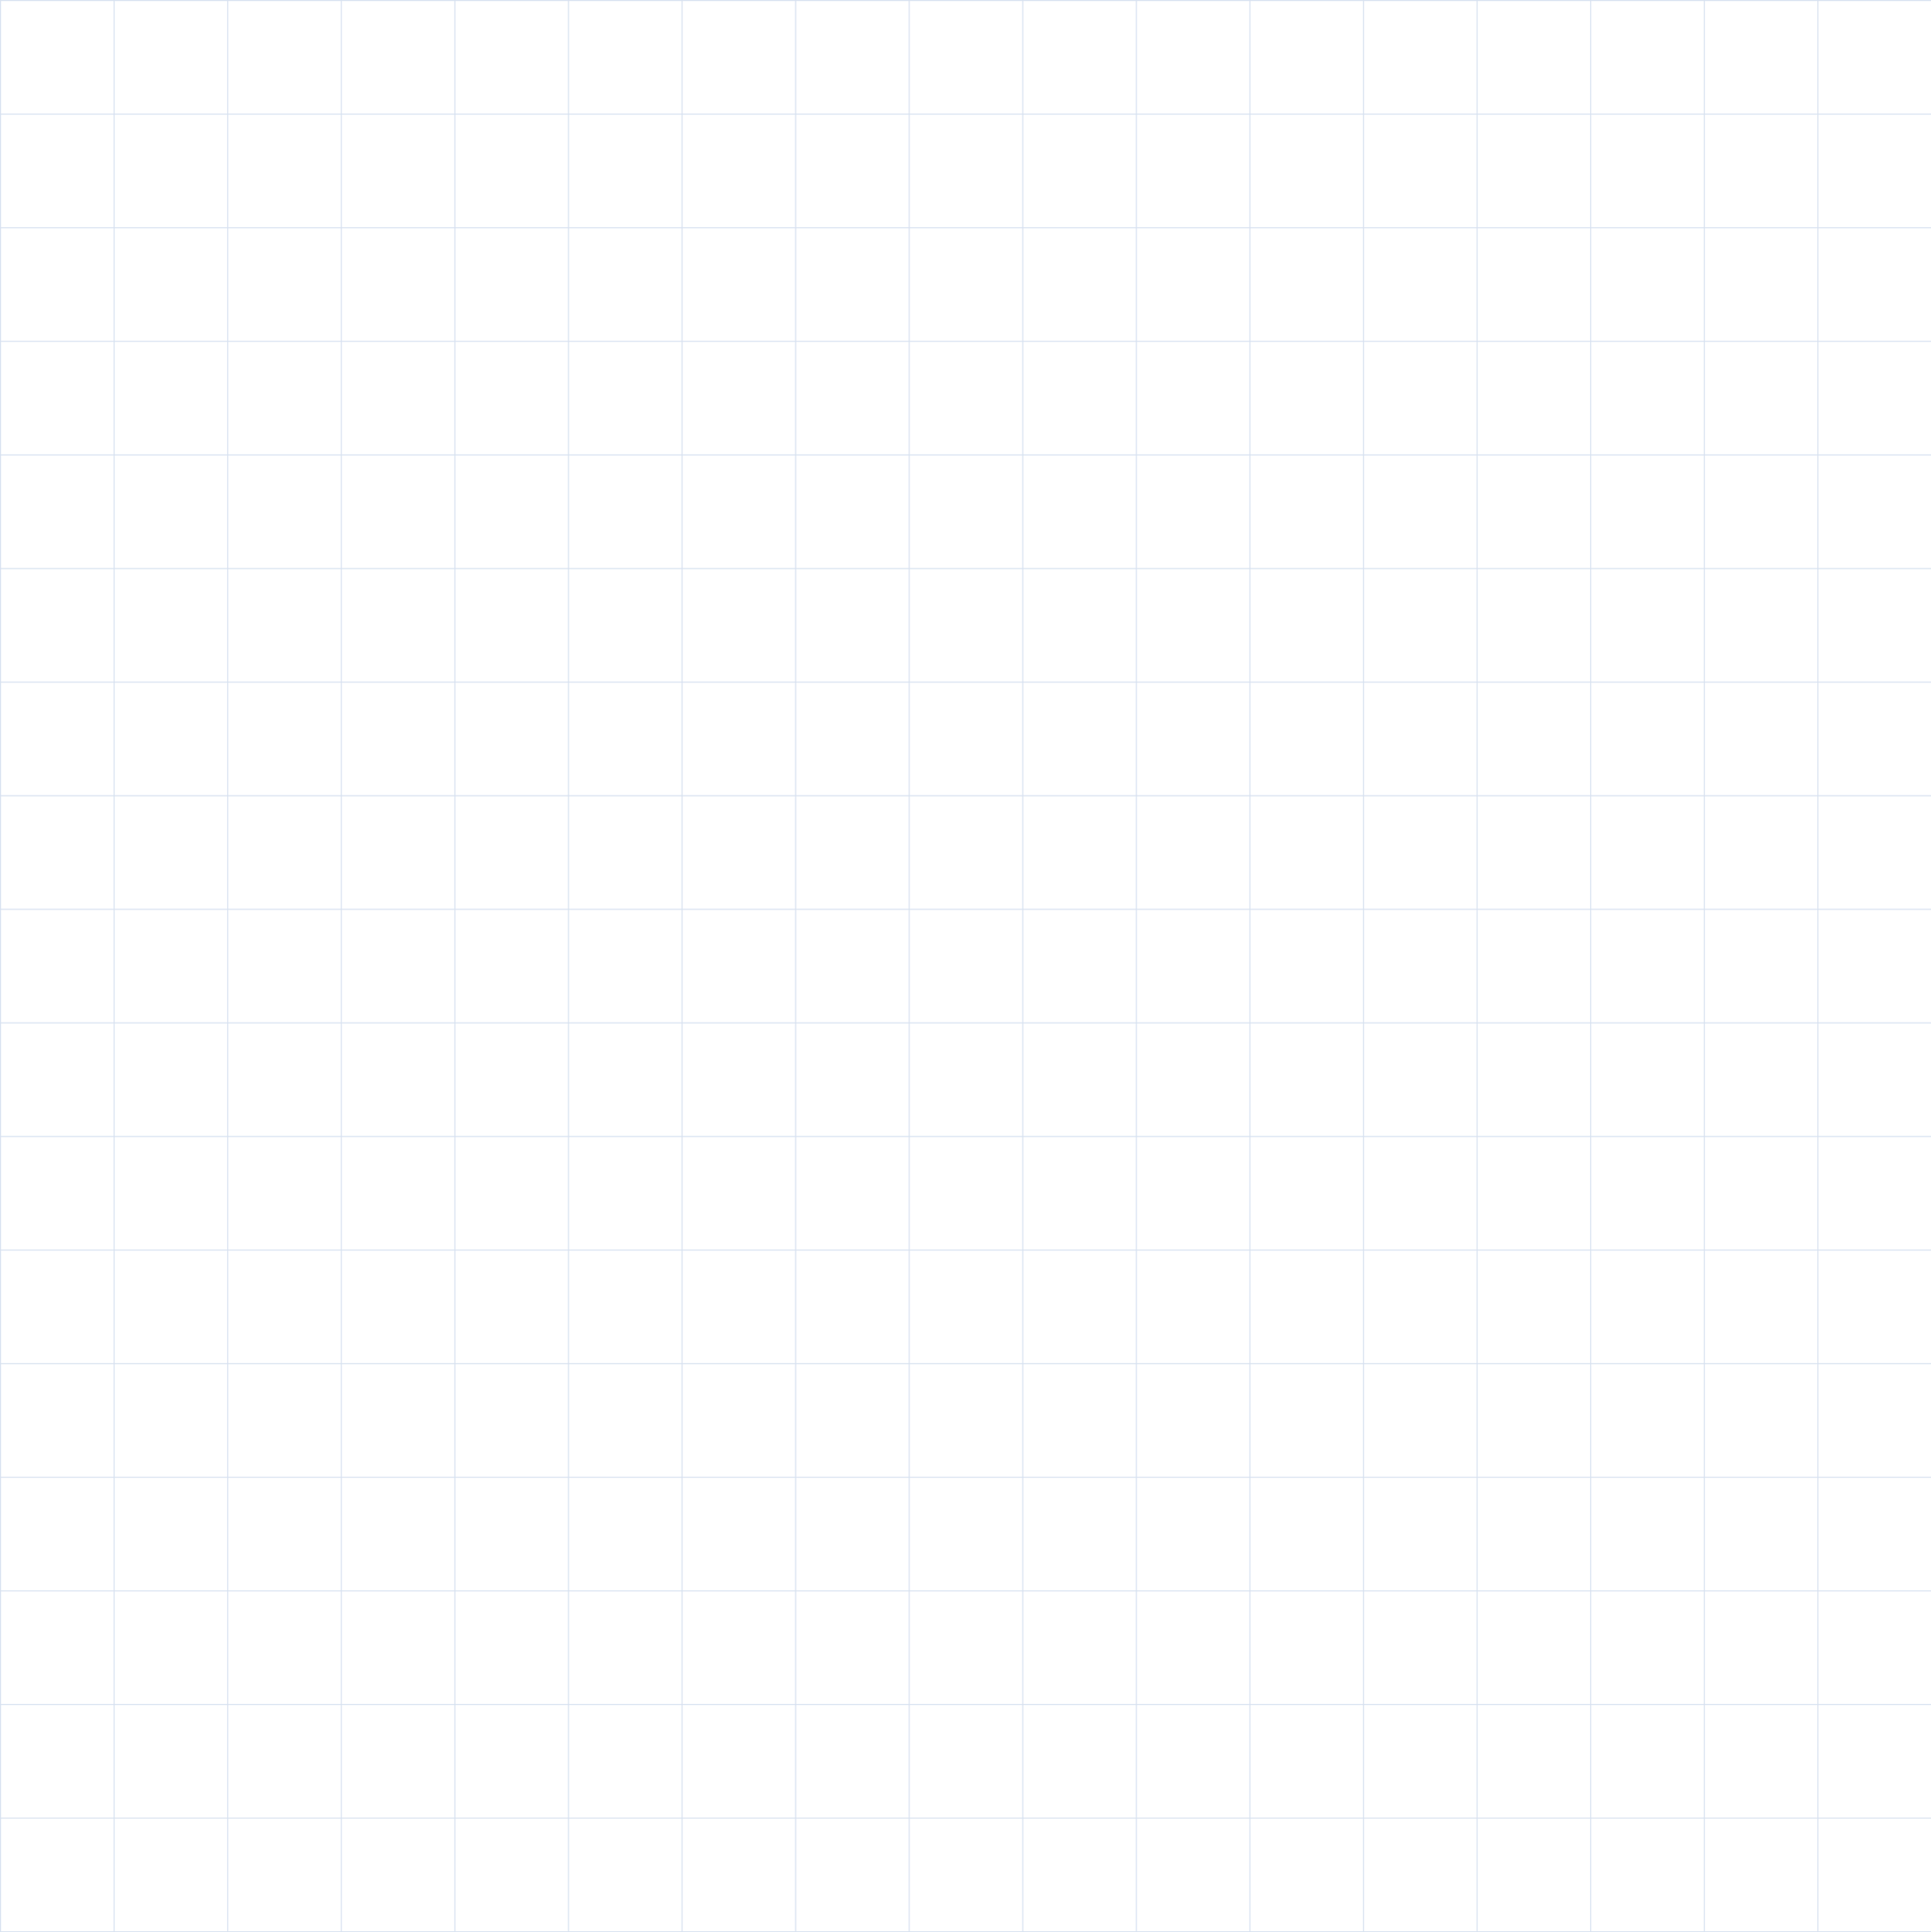 <svg xmlns="http://www.w3.org/2000/svg" width="1920" height="1921" viewBox="0 0 1920 1921" fill="none"><line x1="0.5" y1="8.39477e-05" x2="0.5" y2="1920" stroke="#D7E1F0"></line><line x1="113.441" y1="8.39477e-05" x2="113.441" y2="1920" stroke="#D7E1F0"></line><line x1="226.382" y1="8.39477e-05" x2="226.382" y2="1920" stroke="#D7E1F0"></line><line x1="339.324" y1="8.39477e-05" x2="339.324" y2="1920" stroke="#D7E1F0"></line><line x1="452.265" y1="8.39477e-05" x2="452.265" y2="1920" stroke="#D7E1F0"></line><line x1="565.206" y1="8.39477e-05" x2="565.206" y2="1920" stroke="#D7E1F0"></line><line x1="678.147" y1="8.39477e-05" x2="678.147" y2="1920" stroke="#D7E1F0"></line><line x1="791.088" y1="8.39477e-05" x2="791.088" y2="1920" stroke="#D7E1F0"></line><line x1="904.029" y1="8.39477e-05" x2="904.029" y2="1920" stroke="#D7E1F0"></line><line x1="1016.97" y1="8.39477e-05" x2="1016.97" y2="1920" stroke="#D7E1F0"></line><line x1="1129.91" y1="8.39477e-05" x2="1129.91" y2="1920" stroke="#D7E1F0"></line><line x1="1242.85" y1="8.39477e-05" x2="1242.85" y2="1920" stroke="#D7E1F0"></line><line x1="1355.79" y1="8.39477e-05" x2="1355.79" y2="1920" stroke="#D7E1F0"></line><line x1="1468.74" y1="8.39477e-05" x2="1468.74" y2="1920" stroke="#D7E1F0"></line><line x1="1581.68" y1="8.39477e-05" x2="1581.68" y2="1920" stroke="#D7E1F0"></line><line x1="1694.62" y1="8.39477e-05" x2="1694.62" y2="1920" stroke="#D7E1F0"></line><line x1="1807.56" y1="8.39477e-05" x2="1807.56" y2="1920" stroke="#D7E1F0"></line><line x1="1920.5" y1="8.39477e-05" x2="1920.5" y2="1920" stroke="#D7E1F0"></line><line x1="1920" y1="0.5" x2="0" y2="0.5" stroke="#D7E1F0"></line><line x1="1920" y1="113.441" x2="0" y2="113.441" stroke="#D7E1F0"></line><line x1="1920" y1="226.383" x2="0" y2="226.382" stroke="#D7E1F0"></line><line x1="1920" y1="339.324" x2="0" y2="339.324" stroke="#D7E1F0"></line><line x1="1920" y1="452.265" x2="0" y2="452.265" stroke="#D7E1F0"></line><line x1="1920" y1="565.206" x2="0" y2="565.206" stroke="#D7E1F0"></line><line x1="1920" y1="678.147" x2="0" y2="678.147" stroke="#D7E1F0"></line><line x1="1920" y1="791.088" x2="0" y2="791.088" stroke="#D7E1F0"></line><line x1="1920" y1="904.03" x2="0" y2="904.029" stroke="#D7E1F0"></line><line x1="1920" y1="1016.97" x2="0" y2="1016.97" stroke="#D7E1F0"></line><line x1="1920" y1="1129.91" x2="0" y2="1129.91" stroke="#D7E1F0"></line><line x1="1920" y1="1242.85" x2="0" y2="1242.85" stroke="#D7E1F0"></line><line x1="1920" y1="1355.79" x2="0" y2="1355.79" stroke="#D7E1F0"></line><line x1="1920" y1="1468.74" x2="-4.37115e-08" y2="1468.74" stroke="#D7E1F0"></line><line x1="1920" y1="1581.68" x2="-4.37115e-08" y2="1581.68" stroke="#D7E1F0"></line><line x1="1920" y1="1694.62" x2="-4.37115e-08" y2="1694.62" stroke="#D7E1F0"></line><line x1="1920" y1="1807.56" x2="-4.37115e-08" y2="1807.56" stroke="#D7E1F0"></line><line x1="1920" y1="1920.5" x2="-4.37115e-08" y2="1920.5" stroke="#D7E1F0"></line></svg>